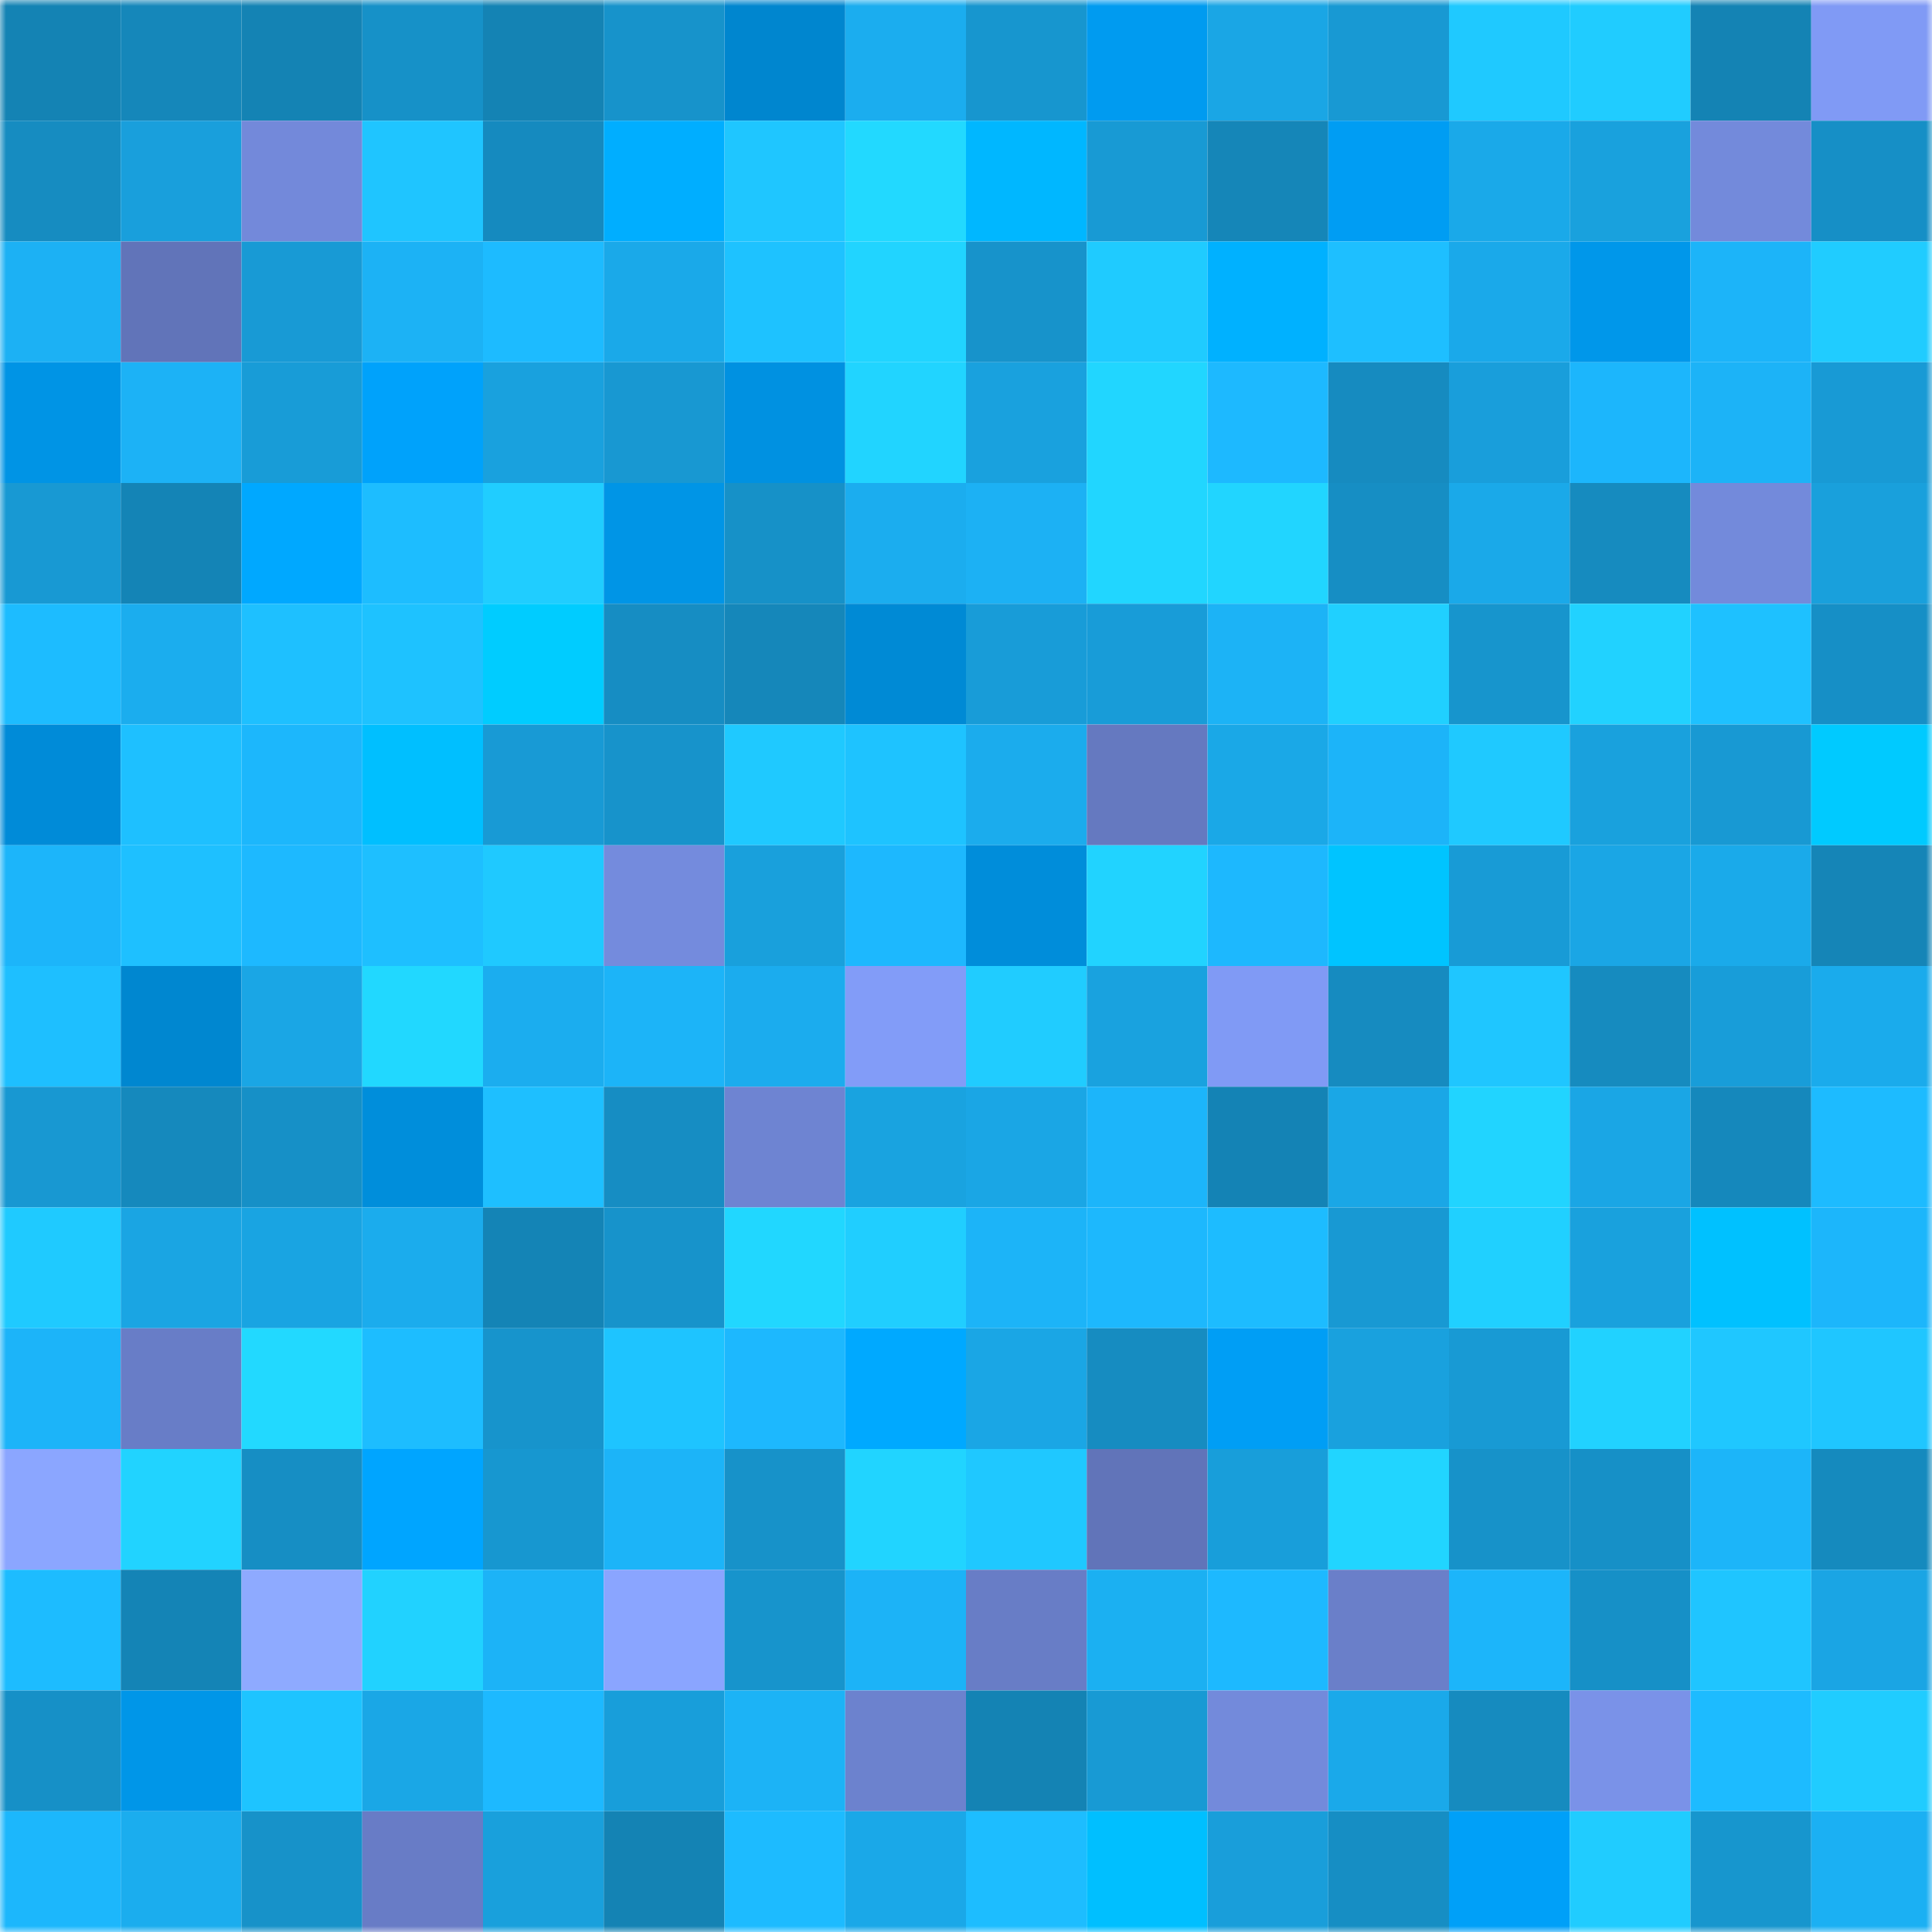 <svg viewBox="0 0 160 160" fill="none" role="img" xmlns="http://www.w3.org/2000/svg" width="240" height="240" name="ens%2Cwoshisige.eth"><mask id="2008947495" mask-type="alpha" maskUnits="userSpaceOnUse" x="0" y="0" width="160" height="160"><rect width="160" height="160" fill="#FFFFFF"></rect></mask><g mask="url(#2008947495)"><rect x="0" y="0" width="10" height="10" fill="#1483b4"></rect><rect x="10" y="0" width="10" height="10" fill="#1587ba"></rect><rect x="20" y="0" width="10" height="10" fill="#1483b4"></rect><rect x="30" y="0" width="10" height="10" fill="#1691c8"></rect><rect x="40" y="0" width="10" height="10" fill="#1483b4"></rect><rect x="50" y="0" width="10" height="10" fill="#1793cb"></rect><rect x="60" y="0" width="10" height="10" fill="#0086cf"></rect><rect x="70" y="0" width="10" height="10" fill="#1badef"></rect><rect x="80" y="0" width="10" height="10" fill="#1796cf"></rect><rect x="90" y="0" width="10" height="10" fill="#009bf0"></rect><rect x="100" y="0" width="10" height="10" fill="#1aa6e5"></rect><rect x="110" y="0" width="10" height="10" fill="#1899d3"></rect><rect x="120" y="0" width="10" height="10" fill="#1fc9ff"></rect><rect x="130" y="0" width="10" height="10" fill="#20ccff"></rect><rect x="140" y="0" width="10" height="10" fill="#1483b4"></rect><rect x="150" y="0" width="10" height="10" fill="#809af5"></rect><rect x="0" y="10" width="10" height="10" fill="#168cc1"></rect><rect x="10" y="10" width="10" height="10" fill="#199fdc"></rect><rect x="20" y="10" width="10" height="10" fill="#7389da"></rect><rect x="30" y="10" width="10" height="10" fill="#1fc5ff"></rect><rect x="40" y="10" width="10" height="10" fill="#158abf"></rect><rect x="50" y="10" width="10" height="10" fill="#00aeff"></rect><rect x="60" y="10" width="10" height="10" fill="#1fc6ff"></rect><rect x="70" y="10" width="10" height="10" fill="#22d9ff"></rect><rect x="80" y="10" width="10" height="10" fill="#00b7ff"></rect><rect x="90" y="10" width="10" height="10" fill="#189ad4"></rect><rect x="100" y="10" width="10" height="10" fill="#1586b8"></rect><rect x="110" y="10" width="10" height="10" fill="#009df3"></rect><rect x="120" y="10" width="10" height="10" fill="#1aa9e9"></rect><rect x="130" y="10" width="10" height="10" fill="#19a1dd"></rect><rect x="140" y="10" width="10" height="10" fill="#738adb"></rect><rect x="150" y="10" width="10" height="10" fill="#168fc6"></rect><rect x="0" y="20" width="10" height="10" fill="#1cb1f4"></rect><rect x="10" y="20" width="10" height="10" fill="#6174b9"></rect><rect x="20" y="20" width="10" height="10" fill="#189ad5"></rect><rect x="30" y="20" width="10" height="10" fill="#1cb2f5"></rect><rect x="40" y="20" width="10" height="10" fill="#1dbbff"></rect><rect x="50" y="20" width="10" height="10" fill="#1aa9e9"></rect><rect x="60" y="20" width="10" height="10" fill="#1ec2ff"></rect><rect x="70" y="20" width="10" height="10" fill="#21d4ff"></rect><rect x="80" y="20" width="10" height="10" fill="#1793cb"></rect><rect x="90" y="20" width="10" height="10" fill="#1fcbff"></rect><rect x="100" y="20" width="10" height="10" fill="#00b1ff"></rect><rect x="110" y="20" width="10" height="10" fill="#1ebfff"></rect><rect x="120" y="20" width="10" height="10" fill="#1aa9ea"></rect><rect x="130" y="20" width="10" height="10" fill="#0097ea"></rect><rect x="140" y="20" width="10" height="10" fill="#1cb4f9"></rect><rect x="150" y="20" width="10" height="10" fill="#20ccff"></rect><rect x="0" y="30" width="10" height="10" fill="#0094e5"></rect><rect x="10" y="30" width="10" height="10" fill="#1cb2f6"></rect><rect x="20" y="30" width="10" height="10" fill="#189cd7"></rect><rect x="30" y="30" width="10" height="10" fill="#00a2fb"></rect><rect x="40" y="30" width="10" height="10" fill="#19a1de"></rect><rect x="50" y="30" width="10" height="10" fill="#1898d2"></rect><rect x="60" y="30" width="10" height="10" fill="#0091e1"></rect><rect x="70" y="30" width="10" height="10" fill="#21d4ff"></rect><rect x="80" y="30" width="10" height="10" fill="#19a1de"></rect><rect x="90" y="30" width="10" height="10" fill="#21d6ff"></rect><rect x="100" y="30" width="10" height="10" fill="#1db9ff"></rect><rect x="110" y="30" width="10" height="10" fill="#168bc0"></rect><rect x="120" y="30" width="10" height="10" fill="#199edb"></rect><rect x="130" y="30" width="10" height="10" fill="#1cb6fc"></rect><rect x="140" y="30" width="10" height="10" fill="#1cb3f7"></rect><rect x="150" y="30" width="10" height="10" fill="#189ad5"></rect><rect x="0" y="40" width="10" height="10" fill="#1899d3"></rect><rect x="10" y="40" width="10" height="10" fill="#1484b6"></rect><rect x="20" y="40" width="10" height="10" fill="#00a8ff"></rect><rect x="30" y="40" width="10" height="10" fill="#1dbdff"></rect><rect x="40" y="40" width="10" height="10" fill="#20cdff"></rect><rect x="50" y="40" width="10" height="10" fill="#0095e6"></rect><rect x="60" y="40" width="10" height="10" fill="#1691c8"></rect><rect x="70" y="40" width="10" height="10" fill="#1badef"></rect><rect x="80" y="40" width="10" height="10" fill="#1cb1f4"></rect><rect x="90" y="40" width="10" height="10" fill="#21d6ff"></rect><rect x="100" y="40" width="10" height="10" fill="#21d5ff"></rect><rect x="110" y="40" width="10" height="10" fill="#168ec4"></rect><rect x="120" y="40" width="10" height="10" fill="#1aa9e9"></rect><rect x="130" y="40" width="10" height="10" fill="#168bbf"></rect><rect x="140" y="40" width="10" height="10" fill="#738adb"></rect><rect x="150" y="40" width="10" height="10" fill="#19a0dc"></rect><rect x="0" y="50" width="10" height="10" fill="#1dbcff"></rect><rect x="10" y="50" width="10" height="10" fill="#1badee"></rect><rect x="20" y="50" width="10" height="10" fill="#1ec0ff"></rect><rect x="30" y="50" width="10" height="10" fill="#1ec2ff"></rect><rect x="40" y="50" width="10" height="10" fill="#00ccff"></rect><rect x="50" y="50" width="10" height="10" fill="#168dc3"></rect><rect x="60" y="50" width="10" height="10" fill="#1587ba"></rect><rect x="70" y="50" width="10" height="10" fill="#008ad5"></rect><rect x="80" y="50" width="10" height="10" fill="#189cd8"></rect><rect x="90" y="50" width="10" height="10" fill="#189cd8"></rect><rect x="100" y="50" width="10" height="10" fill="#1cb3f6"></rect><rect x="110" y="50" width="10" height="10" fill="#20d0ff"></rect><rect x="120" y="50" width="10" height="10" fill="#1795cd"></rect><rect x="130" y="50" width="10" height="10" fill="#21d2ff"></rect><rect x="140" y="50" width="10" height="10" fill="#1ec1ff"></rect><rect x="150" y="50" width="10" height="10" fill="#168fc6"></rect><rect x="0" y="60" width="10" height="10" fill="#008bd8"></rect><rect x="10" y="60" width="10" height="10" fill="#1ec0ff"></rect><rect x="20" y="60" width="10" height="10" fill="#1cb7fc"></rect><rect x="30" y="60" width="10" height="10" fill="#00bfff"></rect><rect x="40" y="60" width="10" height="10" fill="#189ad5"></rect><rect x="50" y="60" width="10" height="10" fill="#1793cb"></rect><rect x="60" y="60" width="10" height="10" fill="#1fc9ff"></rect><rect x="70" y="60" width="10" height="10" fill="#1ec3ff"></rect><rect x="80" y="60" width="10" height="10" fill="#1baced"></rect><rect x="90" y="60" width="10" height="10" fill="#6579c0"></rect><rect x="100" y="60" width="10" height="10" fill="#1aa8e7"></rect><rect x="110" y="60" width="10" height="10" fill="#1cb4f9"></rect><rect x="120" y="60" width="10" height="10" fill="#1fc9ff"></rect><rect x="130" y="60" width="10" height="10" fill="#19a1dd"></rect><rect x="140" y="60" width="10" height="10" fill="#1899d3"></rect><rect x="150" y="60" width="10" height="10" fill="#00caff"></rect><rect x="0" y="70" width="10" height="10" fill="#1cb5fa"></rect><rect x="10" y="70" width="10" height="10" fill="#1ec0ff"></rect><rect x="20" y="70" width="10" height="10" fill="#1db9ff"></rect><rect x="30" y="70" width="10" height="10" fill="#1ebfff"></rect><rect x="40" y="70" width="10" height="10" fill="#1fc9ff"></rect><rect x="50" y="70" width="10" height="10" fill="#748bdd"></rect><rect x="60" y="70" width="10" height="10" fill="#19a0dc"></rect><rect x="70" y="70" width="10" height="10" fill="#1db8fe"></rect><rect x="80" y="70" width="10" height="10" fill="#008dda"></rect><rect x="90" y="70" width="10" height="10" fill="#21d3ff"></rect><rect x="100" y="70" width="10" height="10" fill="#1db8fe"></rect><rect x="110" y="70" width="10" height="10" fill="#00c4ff"></rect><rect x="120" y="70" width="10" height="10" fill="#189bd6"></rect><rect x="130" y="70" width="10" height="10" fill="#1aa6e5"></rect><rect x="140" y="70" width="10" height="10" fill="#1aaaea"></rect><rect x="150" y="70" width="10" height="10" fill="#1585b7"></rect><rect x="0" y="80" width="10" height="10" fill="#1ebfff"></rect><rect x="10" y="80" width="10" height="10" fill="#0087d0"></rect><rect x="20" y="80" width="10" height="10" fill="#1aa6e5"></rect><rect x="30" y="80" width="10" height="10" fill="#21d8ff"></rect><rect x="40" y="80" width="10" height="10" fill="#1badef"></rect><rect x="50" y="80" width="10" height="10" fill="#1cb4f8"></rect><rect x="60" y="80" width="10" height="10" fill="#1bacee"></rect><rect x="70" y="80" width="10" height="10" fill="#829cf8"></rect><rect x="80" y="80" width="10" height="10" fill="#20ccff"></rect><rect x="90" y="80" width="10" height="10" fill="#19a2df"></rect><rect x="100" y="80" width="10" height="10" fill="#809af5"></rect><rect x="110" y="80" width="10" height="10" fill="#168bc0"></rect><rect x="120" y="80" width="10" height="10" fill="#1fc6ff"></rect><rect x="130" y="80" width="10" height="10" fill="#168bbf"></rect><rect x="140" y="80" width="10" height="10" fill="#189dd9"></rect><rect x="150" y="80" width="10" height="10" fill="#1aabec"></rect><rect x="0" y="90" width="10" height="10" fill="#1898d2"></rect><rect x="10" y="90" width="10" height="10" fill="#1589bd"></rect><rect x="20" y="90" width="10" height="10" fill="#1690c7"></rect><rect x="30" y="90" width="10" height="10" fill="#008edb"></rect><rect x="40" y="90" width="10" height="10" fill="#1ebfff"></rect><rect x="50" y="90" width="10" height="10" fill="#168dc3"></rect><rect x="60" y="90" width="10" height="10" fill="#6e84d2"></rect><rect x="70" y="90" width="10" height="10" fill="#19a3e0"></rect><rect x="80" y="90" width="10" height="10" fill="#1aa6e5"></rect><rect x="90" y="90" width="10" height="10" fill="#1cb5fa"></rect><rect x="100" y="90" width="10" height="10" fill="#1483b5"></rect><rect x="110" y="90" width="10" height="10" fill="#1aa7e6"></rect><rect x="120" y="90" width="10" height="10" fill="#21d4ff"></rect><rect x="130" y="90" width="10" height="10" fill="#1aa6e5"></rect><rect x="140" y="90" width="10" height="10" fill="#1588bc"></rect><rect x="150" y="90" width="10" height="10" fill="#1dbbff"></rect><rect x="0" y="100" width="10" height="10" fill="#1fcaff"></rect><rect x="10" y="100" width="10" height="10" fill="#1aa5e3"></rect><rect x="20" y="100" width="10" height="10" fill="#19a4e2"></rect><rect x="30" y="100" width="10" height="10" fill="#1baced"></rect><rect x="40" y="100" width="10" height="10" fill="#1484b6"></rect><rect x="50" y="100" width="10" height="10" fill="#1793cb"></rect><rect x="60" y="100" width="10" height="10" fill="#21d7ff"></rect><rect x="70" y="100" width="10" height="10" fill="#20ceff"></rect><rect x="80" y="100" width="10" height="10" fill="#1cb4f8"></rect><rect x="90" y="100" width="10" height="10" fill="#1db8fd"></rect><rect x="100" y="100" width="10" height="10" fill="#1dbcff"></rect><rect x="110" y="100" width="10" height="10" fill="#1899d3"></rect><rect x="120" y="100" width="10" height="10" fill="#20d0ff"></rect><rect x="130" y="100" width="10" height="10" fill="#19a1dd"></rect><rect x="140" y="100" width="10" height="10" fill="#00c1ff"></rect><rect x="150" y="100" width="10" height="10" fill="#1cb6fb"></rect><rect x="0" y="110" width="10" height="10" fill="#1cb4f9"></rect><rect x="10" y="110" width="10" height="10" fill="#687dc7"></rect><rect x="20" y="110" width="10" height="10" fill="#22d9ff"></rect><rect x="30" y="110" width="10" height="10" fill="#1dbdff"></rect><rect x="40" y="110" width="10" height="10" fill="#1794cc"></rect><rect x="50" y="110" width="10" height="10" fill="#1ec4ff"></rect><rect x="60" y="110" width="10" height="10" fill="#1db8fe"></rect><rect x="70" y="110" width="10" height="10" fill="#00a9ff"></rect><rect x="80" y="110" width="10" height="10" fill="#1aa6e5"></rect><rect x="90" y="110" width="10" height="10" fill="#168cc1"></rect><rect x="100" y="110" width="10" height="10" fill="#009ef5"></rect><rect x="110" y="110" width="10" height="10" fill="#19a1de"></rect><rect x="120" y="110" width="10" height="10" fill="#189ad4"></rect><rect x="130" y="110" width="10" height="10" fill="#21d2ff"></rect><rect x="140" y="110" width="10" height="10" fill="#1fc7ff"></rect><rect x="150" y="110" width="10" height="10" fill="#1fc6ff"></rect><rect x="0" y="120" width="10" height="10" fill="#8ba6ff"></rect><rect x="10" y="120" width="10" height="10" fill="#21d3ff"></rect><rect x="20" y="120" width="10" height="10" fill="#168ec4"></rect><rect x="30" y="120" width="10" height="10" fill="#00a5ff"></rect><rect x="40" y="120" width="10" height="10" fill="#1797d0"></rect><rect x="50" y="120" width="10" height="10" fill="#1cb4f8"></rect><rect x="60" y="120" width="10" height="10" fill="#1792c9"></rect><rect x="70" y="120" width="10" height="10" fill="#21d4ff"></rect><rect x="80" y="120" width="10" height="10" fill="#1fc8ff"></rect><rect x="90" y="120" width="10" height="10" fill="#6174b9"></rect><rect x="100" y="120" width="10" height="10" fill="#189eda"></rect><rect x="110" y="120" width="10" height="10" fill="#21d5ff"></rect><rect x="120" y="120" width="10" height="10" fill="#1792c9"></rect><rect x="130" y="120" width="10" height="10" fill="#1690c7"></rect><rect x="140" y="120" width="10" height="10" fill="#1cb5f9"></rect><rect x="150" y="120" width="10" height="10" fill="#158abe"></rect><rect x="0" y="130" width="10" height="10" fill="#1dbcff"></rect><rect x="10" y="130" width="10" height="10" fill="#1484b6"></rect><rect x="20" y="130" width="10" height="10" fill="#8eaaff"></rect><rect x="30" y="130" width="10" height="10" fill="#21d2ff"></rect><rect x="40" y="130" width="10" height="10" fill="#1cb3f7"></rect><rect x="50" y="130" width="10" height="10" fill="#8aa5ff"></rect><rect x="60" y="130" width="10" height="10" fill="#1794cc"></rect><rect x="70" y="130" width="10" height="10" fill="#1cb3f7"></rect><rect x="80" y="130" width="10" height="10" fill="#687dc6"></rect><rect x="90" y="130" width="10" height="10" fill="#1bb0f2"></rect><rect x="100" y="130" width="10" height="10" fill="#1db9ff"></rect><rect x="110" y="130" width="10" height="10" fill="#6a7fc9"></rect><rect x="120" y="130" width="10" height="10" fill="#1cb5fa"></rect><rect x="130" y="130" width="10" height="10" fill="#1690c7"></rect><rect x="140" y="130" width="10" height="10" fill="#1fc5ff"></rect><rect x="150" y="130" width="10" height="10" fill="#1aa5e4"></rect><rect x="0" y="140" width="10" height="10" fill="#1690c7"></rect><rect x="10" y="140" width="10" height="10" fill="#0096e8"></rect><rect x="20" y="140" width="10" height="10" fill="#1ec4ff"></rect><rect x="30" y="140" width="10" height="10" fill="#1aa7e6"></rect><rect x="40" y="140" width="10" height="10" fill="#1db9ff"></rect><rect x="50" y="140" width="10" height="10" fill="#189eda"></rect><rect x="60" y="140" width="10" height="10" fill="#1cb3f6"></rect><rect x="70" y="140" width="10" height="10" fill="#6c82ce"></rect><rect x="80" y="140" width="10" height="10" fill="#1483b4"></rect><rect x="90" y="140" width="10" height="10" fill="#189ad4"></rect><rect x="100" y="140" width="10" height="10" fill="#738adb"></rect><rect x="110" y="140" width="10" height="10" fill="#1aa9ea"></rect><rect x="120" y="140" width="10" height="10" fill="#168bbf"></rect><rect x="130" y="140" width="10" height="10" fill="#7a92e8"></rect><rect x="140" y="140" width="10" height="10" fill="#1dbbff"></rect><rect x="150" y="140" width="10" height="10" fill="#20ccff"></rect><rect x="0" y="150" width="10" height="10" fill="#1cb7fc"></rect><rect x="10" y="150" width="10" height="10" fill="#1badee"></rect><rect x="20" y="150" width="10" height="10" fill="#1792c9"></rect><rect x="30" y="150" width="10" height="10" fill="#687cc6"></rect><rect x="40" y="150" width="10" height="10" fill="#19a0dc"></rect><rect x="50" y="150" width="10" height="10" fill="#1483b4"></rect><rect x="60" y="150" width="10" height="10" fill="#1dbbff"></rect><rect x="70" y="150" width="10" height="10" fill="#1aa8e8"></rect><rect x="80" y="150" width="10" height="10" fill="#1dbdff"></rect><rect x="90" y="150" width="10" height="10" fill="#00bfff"></rect><rect x="100" y="150" width="10" height="10" fill="#199eda"></rect><rect x="110" y="150" width="10" height="10" fill="#168ec4"></rect><rect x="120" y="150" width="10" height="10" fill="#00a0f8"></rect><rect x="130" y="150" width="10" height="10" fill="#20ccff"></rect><rect x="140" y="150" width="10" height="10" fill="#1796ce"></rect><rect x="150" y="150" width="10" height="10" fill="#1bb0f3"></rect></g></svg>